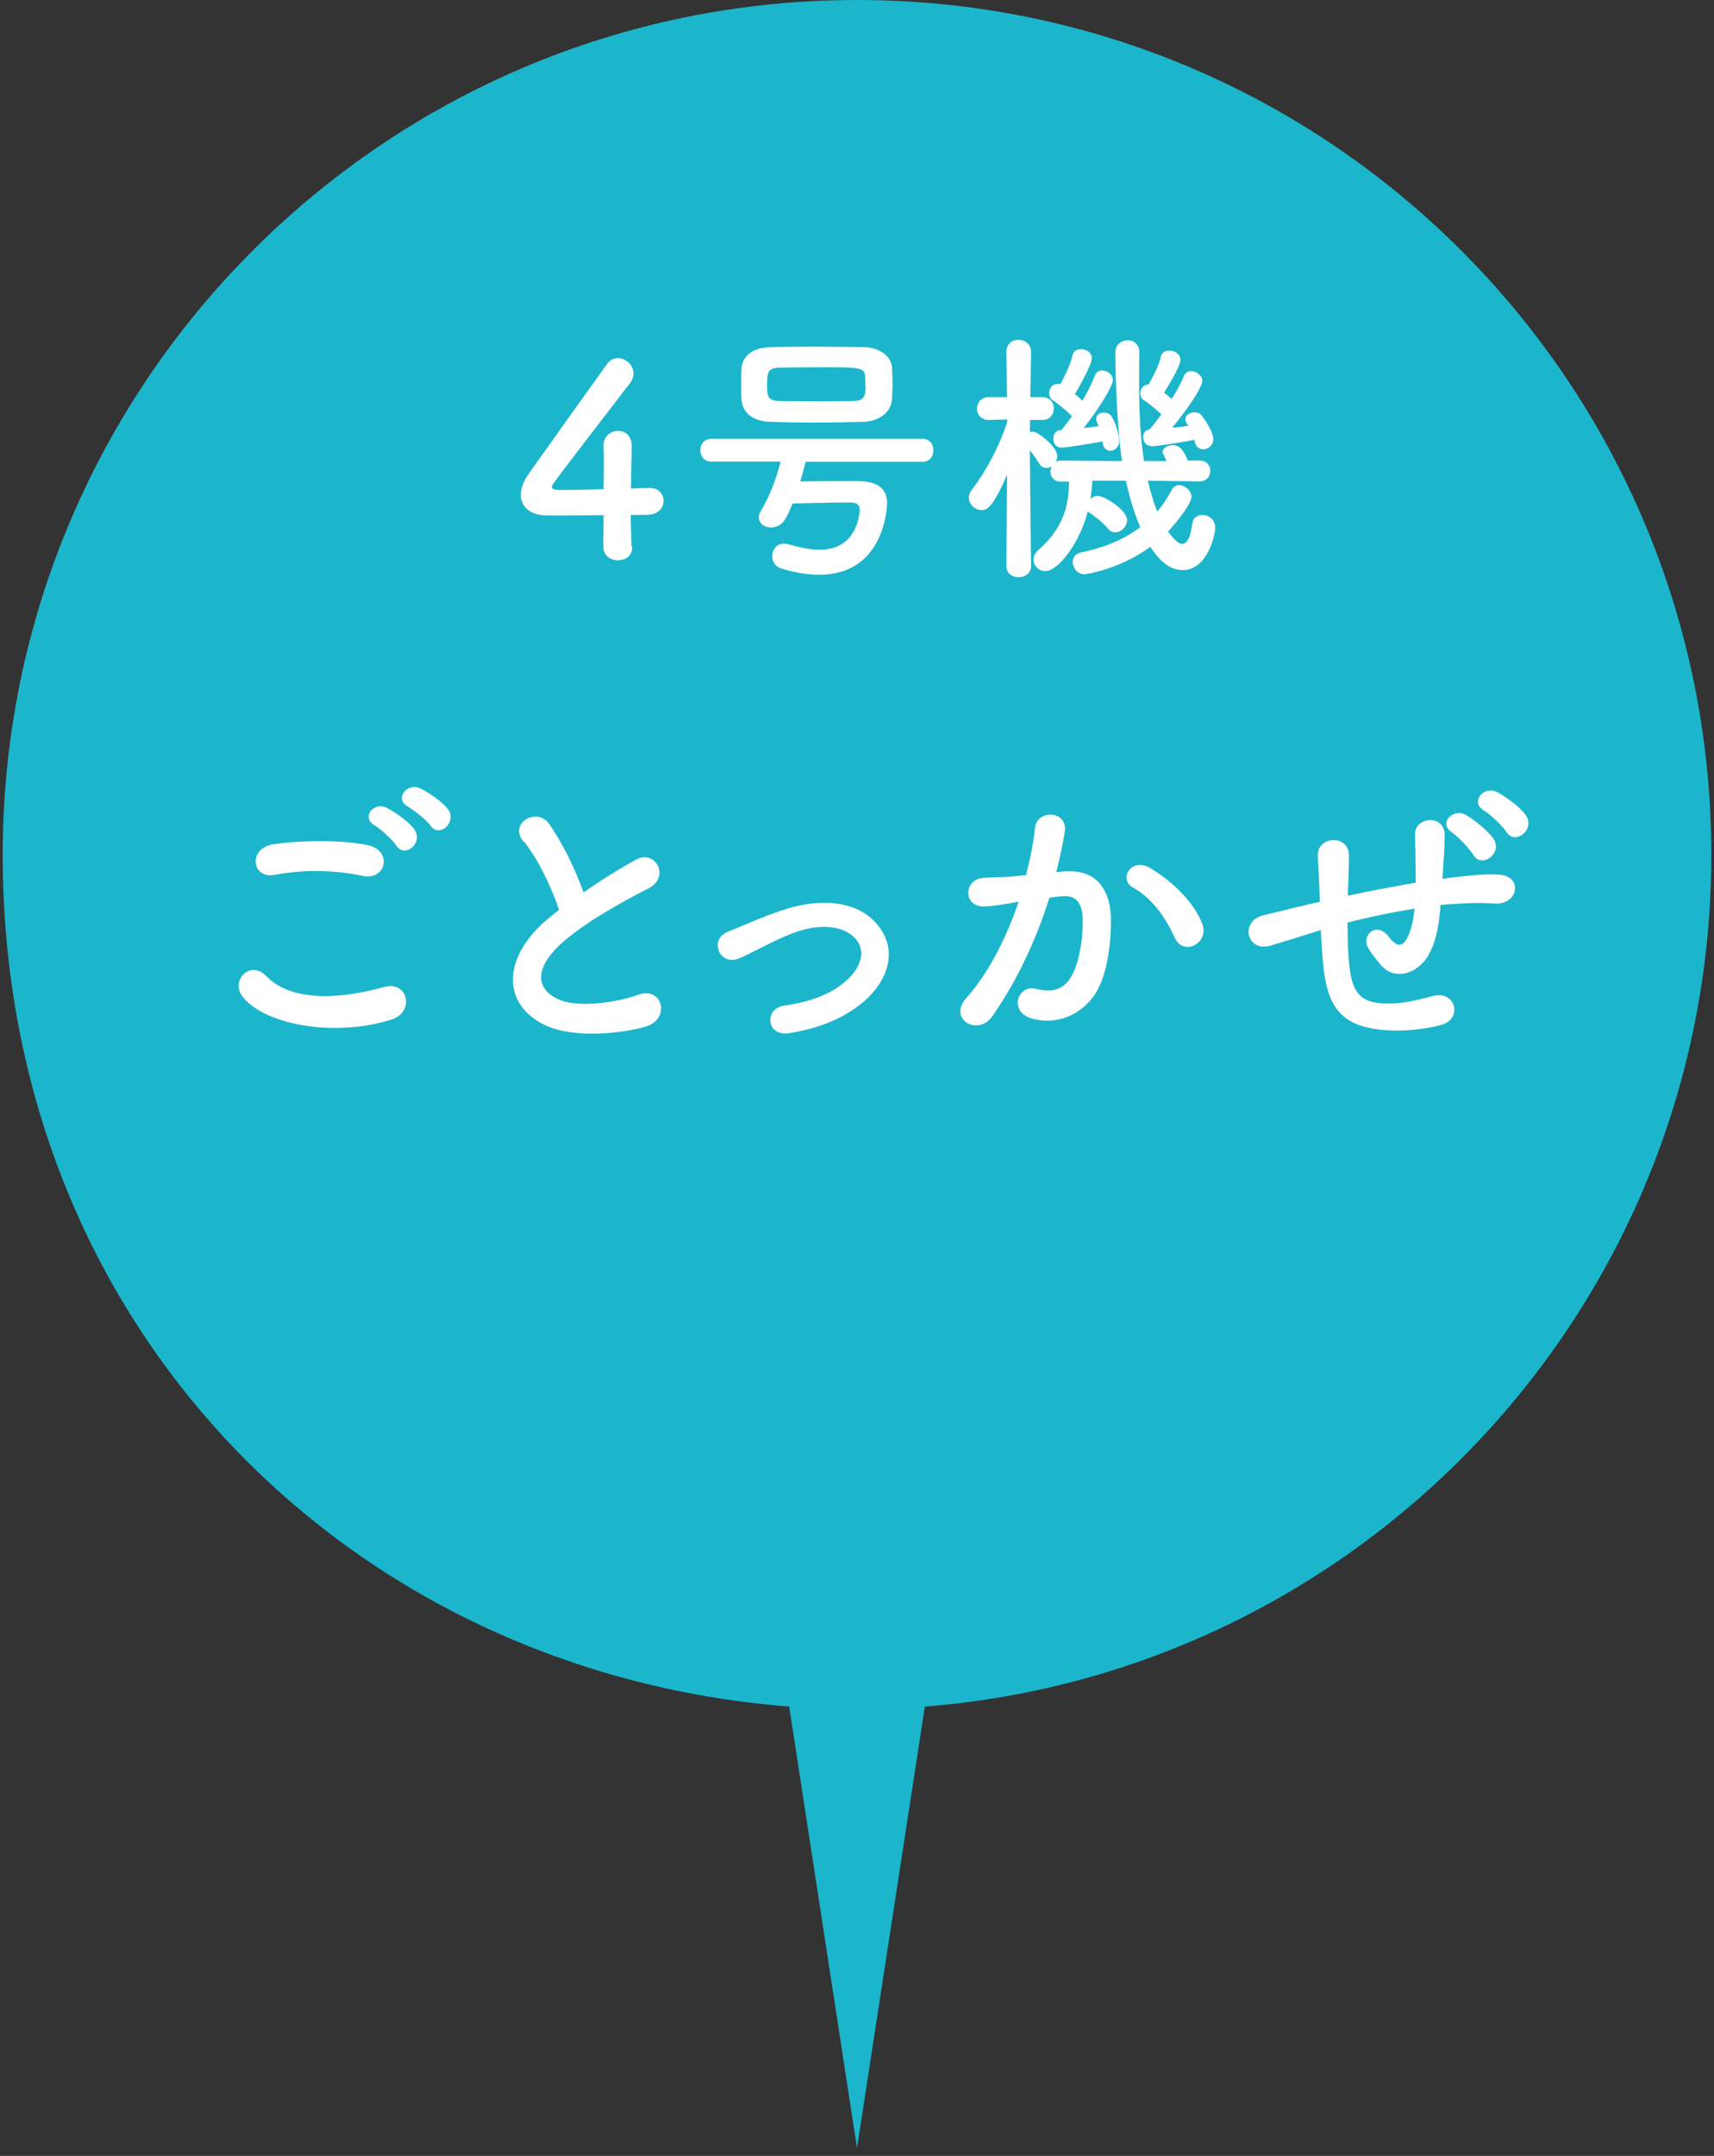 <svg height="88" viewBox="0 0 70 88" width="70" xmlns="http://www.w3.org/2000/svg"><rect x="0" y="0" width="70" height="88" fill="#333333" stroke="none"/><path d="m69.89 34.89c0-19.27-15.62-34.89-34.89-34.89s-34.89 15.62-34.89 34.89 14.15 33.36 32.12 34.77l2.77 18.02 2.77-18.02c17.97-1.41 32.12-16.44 32.12-34.77z" fill="#1bb6cc"/><g fill="#fff"><path d="m25.82 22.3v.02c0 .38-.28.55-.58.55s-.6-.18-.6-.57.01-.82.01-1.27c-1.05.01-2.17.01-2.28.01-.73 0-1.1-.36-1.1-.84 0-.25.1-.54.3-.83.65-.92 2.44-3.43 3.22-4.51.12-.17.28-.24.44-.24.33 0 .64.27.64.62 0 .13-.04.27-.15.41-3.18 4.13-3.18 4.14-3.18 4.22 0 .13.17.13.45.13.37 0 1.02-.02 1.66-.03.01-.43.01-.85.01-1.17 0-.24 0-.43-.01-.58v-.04c0-.38.29-.59.59-.59s.56.2.56.62c0 .51-.03.92-.03 1.73.4-.01.69-.02.75-.02h.03c.36 0 .55.26.55.53s-.21.55-.63.56c-.13 0-.39.01-.71.01 0 .36.02.79.03 1.28z"/><path d="m32.91 18.84c-.08.27-.14.54-.23.81.48-.01 1.05-.01 1.64-.01h.74c.79.01 1.17.31 1.17.91 0 .09-.08 2.91-2.77 2.91-.46 0-.98-.08-1.57-.26-.24-.08-.35-.28-.35-.49 0-.26.16-.52.48-.52.07 0 .13.01.2.03.47.14.89.22 1.26.22 1.5 0 1.63-1.43 1.63-1.63 0-.22-.13-.3-.39-.3-.76 0-1.75.03-2.35.04-.09.22-.18.42-.29.62-.14.25-.37.36-.59.36-.26 0-.5-.16-.5-.41 0-.08.02-.16.08-.26.4-.69.63-1.31.81-2.02h-2.82c-.3.01-.46-.23-.46-.46 0-.24.15-.47.46-.47h8.61c.3 0 .45.23.45.47s-.14.47-.45.47h-4.75zm2.32-1.62c-.67.02-1.36.03-2.03.03-.6 0-1.17-.01-1.71-.03-.78-.02-1.18-.39-1.21-.94-.01-.17-.01-.35-.01-.53 0-.24 0-.48.01-.66.01-.46.34-.9 1.19-.92.44-.01 1.01-.02 1.62-.02.73 0 1.52.01 2.2.02.65.01 1.12.4 1.14.83.01.21.02.42.02.64s-.01.43-.02.63c-.02.52-.48.93-1.19.95zm.11-1.49c0-.13 0-.26-.01-.38-.02-.35-.22-.36-1.82-.36-.6 0-1.2.01-1.7.02-.47.01-.48.23-.48.73 0 .44.03.61.49.63.45.01.98.01 1.51.01s1.07 0 1.55-.01c.4-.02.47-.17.47-.64z"/><path d="m49.01 19.65-2.13-.03c.1.44.23.88.38 1.26.23-.26.42-.56.59-.88.08-.13.18-.2.3-.2.24 0 .51.23.51.49 0 .23-.49.91-.96 1.41.23.28.4.5.58.5s.34-.23.41-.82c.03-.25.22-.36.42-.36.25 0 .52.18.52.53 0 .27-.31 1.72-1.33 1.72-.68 0-1.12-.65-1.32-.95-1.21.89-2.58 1.12-2.7 1.12-.28 0-.47-.26-.47-.5 0-.17.11-.35.34-.39.97-.2 1.77-.54 2.42-1.03-.26-.59-.44-1.23-.59-1.9h-1.37c-.01.26-.04.5-.08.74.09-.08.2-.12.3-.12.29 0 1.2.59 1.2.99 0 .26-.24.5-.49.5-.1 0-.2-.04-.28-.14-.26-.31-.61-.56-.76-.66-.03-.02-.05-.03-.08-.05-.28 1.18-1.17 2.43-1.73 2.43-.27 0-.48-.22-.48-.46 0-.13.05-.27.19-.39 1.01-.89 1.25-1.78 1.26-2.8h-.33c-.29 0-.43-.2-.43-.4 0-.08.02-.15.05-.22-.07.04-.14.06-.21.06-.11 0-.22-.05-.3-.18-.13-.21-.25-.39-.38-.53.01 1.71.05 4.7.05 4.7 0 .31-.25.47-.51.47s-.5-.15-.5-.46.03-3.73.03-3.73c-.61 1.43-.86 1.45-1.04 1.45-.27 0-.52-.23-.52-.5 0-.11.03-.22.12-.33.49-.62 1.12-1.73 1.45-2.79v-.08l-.75.02h-.02c-.31 0-.47-.23-.47-.46s.16-.47.49-.47h.74l-.03-1.83c0-.35.24-.51.49-.51s.52.17.52.5-.02.87-.03 1.84h.49c.31 0 .47.23.47.46s-.16.47-.45.47h-.52s-.01.5-.01.5c.04-.01.09-.02.13-.02.21 0 .99.63.99.99 0 .09-.02.16-.06.24.06-.04.14-.05.24-.05l2.46.02c-.26-1.83-.27-4.37-.27-4.43 0-.33.26-.5.51-.5s.47.16.47.51c-.01.36-.01.74-.01 1.13 0 1.05.03 2.21.2 3.29h.92c-.16-.34-.16-.35-.16-.37 0-.17.22-.28.43-.28.13 0 .38.04.6.63h.49c.29 0 .43.21.43.42s-.15.43-.43.43h-.01zm-3.99-1.63c-.36.07-1.45.25-1.67.25-.04 0-.33 0-.33-.38 0-.15.09-.31.27-.33h.05s.03-.04.05-.06c.12-.14.25-.31.39-.51-.24-.25-.63-.55-.79-.66-.1-.06-.14-.17-.14-.28 0-.29.2-.38.36-.38.03 0 .07 0 .1.01.18-.34.41-.81.49-1.17.04-.18.18-.26.35-.26.22 0 .44.14.44.38s-.48 1.11-.69 1.45c.11.09.21.18.3.28.22-.36.4-.73.51-1.02.05-.15.18-.22.3-.22.22 0 .44.17.44.41 0 .18-.47 1.03-1.19 1.94.22-.02.43-.05.61-.08-.02-.04-.03-.08-.05-.11-.03-.08-.05-.13-.05-.18 0-.17.15-.26.31-.26.12 0 .25.04.31.15.21.3.32.88.32.99 0 .27-.18.42-.37.42-.15 0-.29-.11-.31-.35v-.04zm2 .19s-.33 0-.33-.38c0-.15.09-.29.26-.3.01-.02.03-.04.05-.06.13-.15.28-.35.43-.56-.24-.23-.56-.48-.72-.58-.1-.06-.14-.17-.14-.27 0-.17.11-.35.34-.37.18-.31.42-.77.5-1.13.03-.17.18-.25.34-.25.22 0 .46.14.46.37 0 .3-.63 1.28-.67 1.35.11.09.22.16.31.26.21-.34.39-.65.49-.92.05-.15.18-.22.31-.22.21 0 .45.17.45.4 0 .28-.67 1.24-1.23 1.91.24-.02.48-.05.66-.08-.01-.02-.03-.04-.04-.06-.05-.08-.08-.15-.08-.21 0-.17.18-.28.37-.28.11 0 .22.03.28.11.03.03.49.63.49.99 0 .25-.21.41-.41.41-.15 0-.29-.09-.34-.29-.01-.03-.01-.07-.02-.1-.52.11-1.59.27-1.77.27z"/><path d="m9.87 40.62c-.43-.61.35-1.45 1-.78 1.02 1.05 2.98.96 4.8.45 1-.28 1.29 1.02.31 1.33-2.39.75-5.28.18-6.11-.99zm1.35-4.91c-.95.18-1.11-1.1-.04-1.25 1.15-.17 2.84-.18 3.85.04s.75 1.46-.23 1.25c-1.12-.24-2.4-.27-3.58-.04zm4.97-1.19c-.13-.21-.66-.7-.89-.83-.58-.33-.02-.99.51-.71.3.16.87.54 1.1.86.41.55-.37 1.21-.71.69zm.48-1.59c-.59-.31-.05-1 .49-.75.31.14.88.53 1.12.83.42.54-.34 1.21-.69.7-.14-.21-.7-.66-.93-.78z"/><path d="m21.38 34.36c-.63-.77.55-1.42 1.04-.74.52.74 1.06 1.81 1.41 2.81.65-.46 1.34-.89 2.12-1.33.82-.46 1.45.7.52 1.17-1.23.63-2.47 1.33-3.42 2.13-1.19 1.01-1.23 1.92-.29 2.37.84.42 2.57.11 3.29-.16 1.01-.39 1.37 1 .3 1.3-.95.27-2.97.51-4.16-.1-1.74-.88-1.66-2.83.29-4.39.12-.1.23-.19.35-.28-.31-.95-.89-2.13-1.45-2.81z"/><path d="m32.24 42.17c-.95.16-1.05-1-.22-1.12 1.1-.16 1.93-.48 2.53-1.01.72-.64.76-1.3.4-1.71-.52-.59-1.47-.58-2.25-.35-.87.27-1.65.75-2.47 1.12-.83.39-1.3-.74-.52-1.06.77-.31 1.82-.8 2.77-1.04 1.01-.25 2.4-.27 3.24.62 1.01 1.05.6 2.39-.49 3.3-.72.6-1.68 1.04-2.99 1.25z"/><path d="m43.54 35.57c1.01-.08 1.78.51 1.83 1.86.02.84-.1 1.93-.41 2.69-.49 1.19-1.68 1.78-2.83 1.45-.95-.28-.57-1.39.17-1.21.69.17 1.19.06 1.53-.65.28-.59.39-1.45.39-2.09 0-.74-.25-1.08-.81-1.04-.18.01-.36.04-.55.06-.59 1.87-1.4 3.51-2.34 4.85-.58.82-1.83.12-1.05-.76.83-.93 1.58-2.3 2.13-3.92l-.14.02c-.52.1-.99.17-1.3.17-.82 0-.81-1.08-.04-1.16.37-.04.75-.02 1.18-.06l.6-.06c.14-.53.3-1.24.37-1.92.08-.78 1.31-.71 1.22.1-.05.41-.21 1.13-.35 1.7l.4-.04zm4.44 2.72c-.29-.66-.83-1.58-1.72-2.07-.59-.33-.06-1.23.69-.8.96.57 1.82 1.42 2.15 2.29.3.8-.78 1.33-1.11.58z"/><path d="m53.76 38.02c-1.06.34-1.52.47-1.88.58-.95.28-1.28-1-.28-1.24.54-.13 1.42-.35 1.95-.47l.35-.08v-.15c-.02-.7-.06-1.21-.08-1.72-.04-.82 1.25-.89 1.27-.05 0 .39-.01.94-.04 1.51v.16c.78-.17 1.78-.36 2.77-.53 0-.36-.01-.71-.01-1.01 0-.27 0-.37-.01-.47s0-.22-.01-.48c-.02-.75 1.21-.84 1.21.01 0 .41-.02.76-.05 1.1-.01.21-.02.45-.04.69.11-.01.21-.02.31-.04.69-.08 1.36-.17 2-.13.99.06.8 1.24-.18 1.18-.6-.04-1.08-.02-1.7.02-.17.01-.34.02-.51.04-.01.21-.04.42-.06.63-.12.82-.36 1.58-.93 1.96-.46.31-1.07.34-1.48-.18-.17-.21-.35-.42-.48-.65-.31-.53.35-1.1.82-.48.35.46.55.4.72.15.19-.3.3-.76.35-1.28-1 .16-1.94.36-2.74.57.01.57.02 1.16.06 1.58.1 1.3.48 1.7 1.49 1.72.75.02 1.27-.14 1.96-.31.92-.22 1.19.94.34 1.18-.83.23-1.8.28-2.5.2-1.58-.17-2.16-.92-2.33-2.56-.05-.43-.08-1-.11-1.51l-.2.07zm6.42-3.11c-.13-.23-.65-.78-.88-.93-.58-.37.04-1.02.58-.71.31.18.88.63 1.11.96.4.6-.48 1.23-.81.68zm1.35-.94c-.13-.22-.67-.74-.92-.88-.6-.36 0-1.05.55-.75.31.17.92.59 1.15.93.41.59-.43 1.24-.78.7z"/></g></svg>